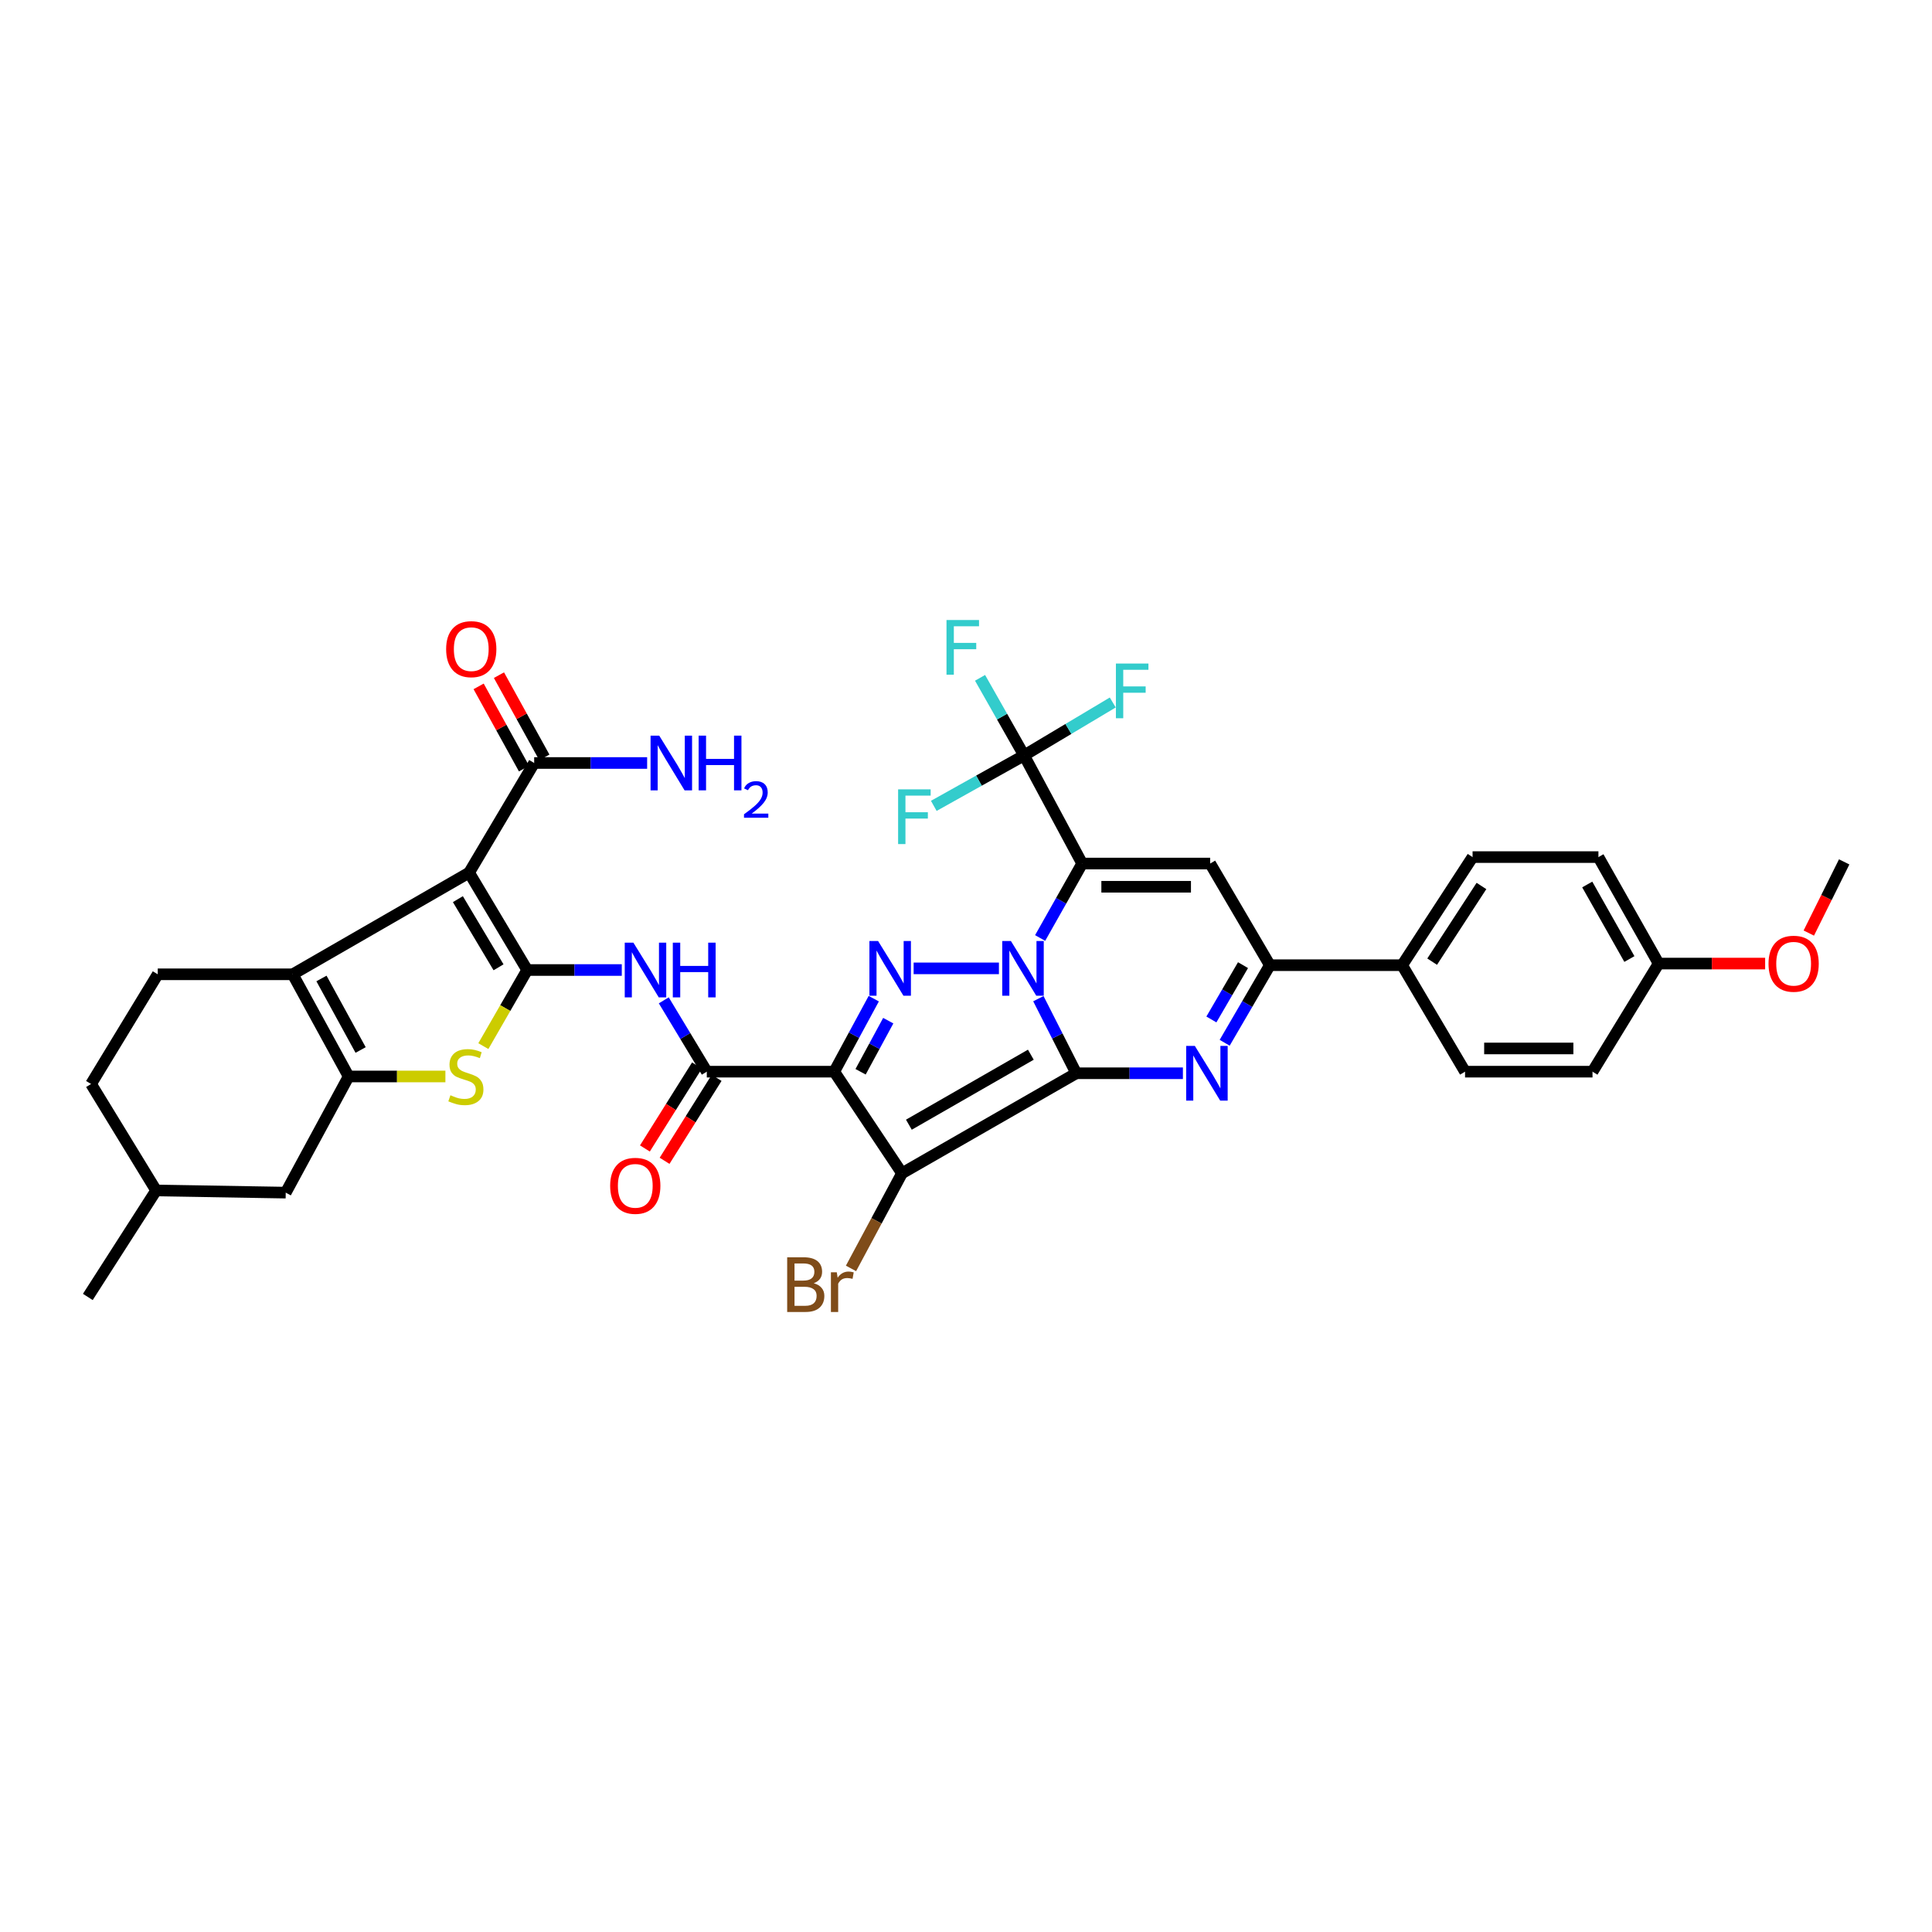 <?xml version='1.0' encoding='iso-8859-1'?>
<svg version='1.1' baseProfile='full'
              xmlns='http://www.w3.org/2000/svg'
                      xmlns:rdkit='http://www.rdkit.org/xml'
                      xmlns:xlink='http://www.w3.org/1999/xlink'
                  xml:space='preserve'
width='1000px' height='1000px' viewBox='0 0 1000 1000'>
<!-- END OF HEADER -->
<rect style='opacity:1.0;fill:#FFFFFF;stroke:none' width='1000' height='1000' x='0' y='0'> </rect>
<path class='bond-0' d='M 557.063,555.517 L 547.263,536.212' style='fill:none;fill-rule:evenodd;stroke:#000000;stroke-width:6px;stroke-linecap:butt;stroke-linejoin:miter;stroke-opacity:1' />
<path class='bond-0' d='M 547.263,536.212 L 537.463,516.907' style='fill:none;fill-rule:evenodd;stroke:#0000FF;stroke-width:6px;stroke-linecap:butt;stroke-linejoin:miter;stroke-opacity:1' />
<path class='bond-2' d='M 557.063,555.517 L 466.872,607.279' style='fill:none;fill-rule:evenodd;stroke:#000000;stroke-width:6px;stroke-linecap:butt;stroke-linejoin:miter;stroke-opacity:1' />
<path class='bond-2' d='M 533.564,545.91 L 470.431,582.143' style='fill:none;fill-rule:evenodd;stroke:#000000;stroke-width:6px;stroke-linecap:butt;stroke-linejoin:miter;stroke-opacity:1' />
<path class='bond-6' d='M 557.063,555.517 L 584.666,555.517' style='fill:none;fill-rule:evenodd;stroke:#000000;stroke-width:6px;stroke-linecap:butt;stroke-linejoin:miter;stroke-opacity:1' />
<path class='bond-6' d='M 584.666,555.517 L 612.27,555.517' style='fill:none;fill-rule:evenodd;stroke:#0000FF;stroke-width:6px;stroke-linecap:butt;stroke-linejoin:miter;stroke-opacity:1' />
<path class='bond-1' d='M 538.374,485.507 L 549.251,466.237' style='fill:none;fill-rule:evenodd;stroke:#0000FF;stroke-width:6px;stroke-linecap:butt;stroke-linejoin:miter;stroke-opacity:1' />
<path class='bond-1' d='M 549.251,466.237 L 560.127,446.966' style='fill:none;fill-rule:evenodd;stroke:#000000;stroke-width:6px;stroke-linecap:butt;stroke-linejoin:miter;stroke-opacity:1' />
<path class='bond-4' d='M 517.044,501.225 L 472.897,501.225' style='fill:none;fill-rule:evenodd;stroke:#0000FF;stroke-width:6px;stroke-linecap:butt;stroke-linejoin:miter;stroke-opacity:1' />
<path class='bond-15' d='M 560.127,446.966 L 530.057,390.999' style='fill:none;fill-rule:evenodd;stroke:#000000;stroke-width:6px;stroke-linecap:butt;stroke-linejoin:miter;stroke-opacity:1' />
<path class='bond-38' d='M 560.127,446.966 L 626.376,446.966' style='fill:none;fill-rule:evenodd;stroke:#000000;stroke-width:6px;stroke-linecap:butt;stroke-linejoin:miter;stroke-opacity:1' />
<path class='bond-38' d='M 570.065,458.984 L 616.439,458.984' style='fill:none;fill-rule:evenodd;stroke:#000000;stroke-width:6px;stroke-linecap:butt;stroke-linejoin:miter;stroke-opacity:1' />
<path class='bond-3' d='M 466.872,607.279 L 431.801,554.696' style='fill:none;fill-rule:evenodd;stroke:#000000;stroke-width:6px;stroke-linecap:butt;stroke-linejoin:miter;stroke-opacity:1' />
<path class='bond-20' d='M 466.872,607.279 L 453.676,631.903' style='fill:none;fill-rule:evenodd;stroke:#000000;stroke-width:6px;stroke-linecap:butt;stroke-linejoin:miter;stroke-opacity:1' />
<path class='bond-20' d='M 453.676,631.903 L 440.479,656.527' style='fill:none;fill-rule:evenodd;stroke:#7F4C19;stroke-width:6px;stroke-linecap:butt;stroke-linejoin:miter;stroke-opacity:1' />
<path class='bond-12' d='M 431.801,554.696 L 365.839,554.696' style='fill:none;fill-rule:evenodd;stroke:#000000;stroke-width:6px;stroke-linecap:butt;stroke-linejoin:miter;stroke-opacity:1' />
<path class='bond-37' d='M 431.801,554.696 L 442.031,535.801' style='fill:none;fill-rule:evenodd;stroke:#000000;stroke-width:6px;stroke-linecap:butt;stroke-linejoin:miter;stroke-opacity:1' />
<path class='bond-37' d='M 442.031,535.801 L 452.261,516.905' style='fill:none;fill-rule:evenodd;stroke:#0000FF;stroke-width:6px;stroke-linecap:butt;stroke-linejoin:miter;stroke-opacity:1' />
<path class='bond-37' d='M 445.438,554.749 L 452.599,541.522' style='fill:none;fill-rule:evenodd;stroke:#000000;stroke-width:6px;stroke-linecap:butt;stroke-linejoin:miter;stroke-opacity:1' />
<path class='bond-37' d='M 452.599,541.522 L 459.76,528.295' style='fill:none;fill-rule:evenodd;stroke:#0000FF;stroke-width:6px;stroke-linecap:butt;stroke-linejoin:miter;stroke-opacity:1' />
<path class='bond-5' d='M 272.871,502.08 L 297.353,502.08' style='fill:none;fill-rule:evenodd;stroke:#000000;stroke-width:6px;stroke-linecap:butt;stroke-linejoin:miter;stroke-opacity:1' />
<path class='bond-5' d='M 297.353,502.08 L 321.835,502.08' style='fill:none;fill-rule:evenodd;stroke:#0000FF;stroke-width:6px;stroke-linecap:butt;stroke-linejoin:miter;stroke-opacity:1' />
<path class='bond-7' d='M 272.871,502.08 L 242.814,451.68' style='fill:none;fill-rule:evenodd;stroke:#000000;stroke-width:6px;stroke-linecap:butt;stroke-linejoin:miter;stroke-opacity:1' />
<path class='bond-7' d='M 258.041,500.675 L 237.001,465.395' style='fill:none;fill-rule:evenodd;stroke:#000000;stroke-width:6px;stroke-linecap:butt;stroke-linejoin:miter;stroke-opacity:1' />
<path class='bond-11' d='M 272.871,502.08 L 261.528,521.775' style='fill:none;fill-rule:evenodd;stroke:#000000;stroke-width:6px;stroke-linecap:butt;stroke-linejoin:miter;stroke-opacity:1' />
<path class='bond-11' d='M 261.528,521.775 L 250.186,541.47' style='fill:none;fill-rule:evenodd;stroke:#CCCC00;stroke-width:6px;stroke-linecap:butt;stroke-linejoin:miter;stroke-opacity:1' />
<path class='bond-13' d='M 633.889,539.739 L 645.582,519.661' style='fill:none;fill-rule:evenodd;stroke:#0000FF;stroke-width:6px;stroke-linecap:butt;stroke-linejoin:miter;stroke-opacity:1' />
<path class='bond-13' d='M 645.582,519.661 L 657.275,499.583' style='fill:none;fill-rule:evenodd;stroke:#000000;stroke-width:6px;stroke-linecap:butt;stroke-linejoin:miter;stroke-opacity:1' />
<path class='bond-13' d='M 627.012,527.668 L 635.197,513.613' style='fill:none;fill-rule:evenodd;stroke:#0000FF;stroke-width:6px;stroke-linecap:butt;stroke-linejoin:miter;stroke-opacity:1' />
<path class='bond-13' d='M 635.197,513.613 L 643.382,499.558' style='fill:none;fill-rule:evenodd;stroke:#000000;stroke-width:6px;stroke-linecap:butt;stroke-linejoin:miter;stroke-opacity:1' />
<path class='bond-9' d='M 242.814,451.68 L 151.508,504.296' style='fill:none;fill-rule:evenodd;stroke:#000000;stroke-width:6px;stroke-linecap:butt;stroke-linejoin:miter;stroke-opacity:1' />
<path class='bond-16' d='M 242.814,451.68 L 276.489,394.924' style='fill:none;fill-rule:evenodd;stroke:#000000;stroke-width:6px;stroke-linecap:butt;stroke-linejoin:miter;stroke-opacity:1' />
<path class='bond-8' d='M 626.376,446.966 L 657.275,499.583' style='fill:none;fill-rule:evenodd;stroke:#000000;stroke-width:6px;stroke-linecap:butt;stroke-linejoin:miter;stroke-opacity:1' />
<path class='bond-17' d='M 151.508,504.296 L 81.647,504.296' style='fill:none;fill-rule:evenodd;stroke:#000000;stroke-width:6px;stroke-linecap:butt;stroke-linejoin:miter;stroke-opacity:1' />
<path class='bond-40' d='M 151.508,504.296 L 180.457,557.18' style='fill:none;fill-rule:evenodd;stroke:#000000;stroke-width:6px;stroke-linecap:butt;stroke-linejoin:miter;stroke-opacity:1' />
<path class='bond-40' d='M 166.392,506.458 L 186.656,543.477' style='fill:none;fill-rule:evenodd;stroke:#000000;stroke-width:6px;stroke-linecap:butt;stroke-linejoin:miter;stroke-opacity:1' />
<path class='bond-10' d='M 180.457,557.18 L 205.499,557.18' style='fill:none;fill-rule:evenodd;stroke:#000000;stroke-width:6px;stroke-linecap:butt;stroke-linejoin:miter;stroke-opacity:1' />
<path class='bond-10' d='M 205.499,557.18 L 230.541,557.18' style='fill:none;fill-rule:evenodd;stroke:#CCCC00;stroke-width:6px;stroke-linecap:butt;stroke-linejoin:miter;stroke-opacity:1' />
<path class='bond-19' d='M 180.457,557.18 L 147.896,617.307' style='fill:none;fill-rule:evenodd;stroke:#000000;stroke-width:6px;stroke-linecap:butt;stroke-linejoin:miter;stroke-opacity:1' />
<path class='bond-14' d='M 365.839,554.696 L 354.706,536.236' style='fill:none;fill-rule:evenodd;stroke:#000000;stroke-width:6px;stroke-linecap:butt;stroke-linejoin:miter;stroke-opacity:1' />
<path class='bond-14' d='M 354.706,536.236 L 343.572,517.776' style='fill:none;fill-rule:evenodd;stroke:#0000FF;stroke-width:6px;stroke-linecap:butt;stroke-linejoin:miter;stroke-opacity:1' />
<path class='bond-21' d='M 360.749,551.503 L 347.277,572.975' style='fill:none;fill-rule:evenodd;stroke:#000000;stroke-width:6px;stroke-linecap:butt;stroke-linejoin:miter;stroke-opacity:1' />
<path class='bond-21' d='M 347.277,572.975 L 333.806,594.447' style='fill:none;fill-rule:evenodd;stroke:#FF0000;stroke-width:6px;stroke-linecap:butt;stroke-linejoin:miter;stroke-opacity:1' />
<path class='bond-21' d='M 370.929,557.889 L 357.457,579.361' style='fill:none;fill-rule:evenodd;stroke:#000000;stroke-width:6px;stroke-linecap:butt;stroke-linejoin:miter;stroke-opacity:1' />
<path class='bond-21' d='M 357.457,579.361 L 343.985,600.833' style='fill:none;fill-rule:evenodd;stroke:#FF0000;stroke-width:6px;stroke-linecap:butt;stroke-linejoin:miter;stroke-opacity:1' />
<path class='bond-18' d='M 657.275,499.583 L 725.741,499.583' style='fill:none;fill-rule:evenodd;stroke:#000000;stroke-width:6px;stroke-linecap:butt;stroke-linejoin:miter;stroke-opacity:1' />
<path class='bond-23' d='M 530.057,390.999 L 506.692,404.058' style='fill:none;fill-rule:evenodd;stroke:#000000;stroke-width:6px;stroke-linecap:butt;stroke-linejoin:miter;stroke-opacity:1' />
<path class='bond-23' d='M 506.692,404.058 L 483.327,417.116' style='fill:none;fill-rule:evenodd;stroke:#33CCCC;stroke-width:6px;stroke-linecap:butt;stroke-linejoin:miter;stroke-opacity:1' />
<path class='bond-24' d='M 530.057,390.999 L 553.01,377.3' style='fill:none;fill-rule:evenodd;stroke:#000000;stroke-width:6px;stroke-linecap:butt;stroke-linejoin:miter;stroke-opacity:1' />
<path class='bond-24' d='M 553.01,377.3 L 575.962,363.601' style='fill:none;fill-rule:evenodd;stroke:#33CCCC;stroke-width:6px;stroke-linecap:butt;stroke-linejoin:miter;stroke-opacity:1' />
<path class='bond-25' d='M 530.057,390.999 L 518.664,370.922' style='fill:none;fill-rule:evenodd;stroke:#000000;stroke-width:6px;stroke-linecap:butt;stroke-linejoin:miter;stroke-opacity:1' />
<path class='bond-25' d='M 518.664,370.922 L 507.272,350.845' style='fill:none;fill-rule:evenodd;stroke:#33CCCC;stroke-width:6px;stroke-linecap:butt;stroke-linejoin:miter;stroke-opacity:1' />
<path class='bond-22' d='M 281.75,392.021 L 270.005,370.741' style='fill:none;fill-rule:evenodd;stroke:#000000;stroke-width:6px;stroke-linecap:butt;stroke-linejoin:miter;stroke-opacity:1' />
<path class='bond-22' d='M 270.005,370.741 L 258.259,349.46' style='fill:none;fill-rule:evenodd;stroke:#FF0000;stroke-width:6px;stroke-linecap:butt;stroke-linejoin:miter;stroke-opacity:1' />
<path class='bond-22' d='M 271.229,397.828 L 259.483,376.548' style='fill:none;fill-rule:evenodd;stroke:#000000;stroke-width:6px;stroke-linecap:butt;stroke-linejoin:miter;stroke-opacity:1' />
<path class='bond-22' d='M 259.483,376.548 L 247.738,355.267' style='fill:none;fill-rule:evenodd;stroke:#FF0000;stroke-width:6px;stroke-linecap:butt;stroke-linejoin:miter;stroke-opacity:1' />
<path class='bond-28' d='M 276.489,394.924 L 305.724,394.924' style='fill:none;fill-rule:evenodd;stroke:#000000;stroke-width:6px;stroke-linecap:butt;stroke-linejoin:miter;stroke-opacity:1' />
<path class='bond-28' d='M 305.724,394.924 L 334.958,394.924' style='fill:none;fill-rule:evenodd;stroke:#0000FF;stroke-width:6px;stroke-linecap:butt;stroke-linejoin:miter;stroke-opacity:1' />
<path class='bond-29' d='M 81.647,504.296 L 47.13,561.072' style='fill:none;fill-rule:evenodd;stroke:#000000;stroke-width:6px;stroke-linecap:butt;stroke-linejoin:miter;stroke-opacity:1' />
<path class='bond-26' d='M 725.741,499.583 L 762.2,443.628' style='fill:none;fill-rule:evenodd;stroke:#000000;stroke-width:6px;stroke-linecap:butt;stroke-linejoin:miter;stroke-opacity:1' />
<path class='bond-26' d='M 741.278,497.75 L 766.8,458.582' style='fill:none;fill-rule:evenodd;stroke:#000000;stroke-width:6px;stroke-linecap:butt;stroke-linejoin:miter;stroke-opacity:1' />
<path class='bond-27' d='M 725.741,499.583 L 758.308,554.696' style='fill:none;fill-rule:evenodd;stroke:#000000;stroke-width:6px;stroke-linecap:butt;stroke-linejoin:miter;stroke-opacity:1' />
<path class='bond-33' d='M 147.896,617.307 L 80.812,616.185' style='fill:none;fill-rule:evenodd;stroke:#000000;stroke-width:6px;stroke-linecap:butt;stroke-linejoin:miter;stroke-opacity:1' />
<path class='bond-31' d='M 762.2,443.628 L 827.341,443.628' style='fill:none;fill-rule:evenodd;stroke:#000000;stroke-width:6px;stroke-linecap:butt;stroke-linejoin:miter;stroke-opacity:1' />
<path class='bond-32' d='M 758.308,554.696 L 824.277,554.696' style='fill:none;fill-rule:evenodd;stroke:#000000;stroke-width:6px;stroke-linecap:butt;stroke-linejoin:miter;stroke-opacity:1' />
<path class='bond-32' d='M 768.203,542.679 L 814.381,542.679' style='fill:none;fill-rule:evenodd;stroke:#000000;stroke-width:6px;stroke-linecap:butt;stroke-linejoin:miter;stroke-opacity:1' />
<path class='bond-41' d='M 47.13,561.072 L 80.812,616.185' style='fill:none;fill-rule:evenodd;stroke:#000000;stroke-width:6px;stroke-linecap:butt;stroke-linejoin:miter;stroke-opacity:1' />
<path class='bond-30' d='M 858.506,498.742 L 824.277,554.696' style='fill:none;fill-rule:evenodd;stroke:#000000;stroke-width:6px;stroke-linecap:butt;stroke-linejoin:miter;stroke-opacity:1' />
<path class='bond-34' d='M 858.506,498.742 L 886.07,498.742' style='fill:none;fill-rule:evenodd;stroke:#000000;stroke-width:6px;stroke-linecap:butt;stroke-linejoin:miter;stroke-opacity:1' />
<path class='bond-34' d='M 886.07,498.742 L 913.634,498.742' style='fill:none;fill-rule:evenodd;stroke:#FF0000;stroke-width:6px;stroke-linecap:butt;stroke-linejoin:miter;stroke-opacity:1' />
<path class='bond-39' d='M 858.506,498.742 L 827.341,443.628' style='fill:none;fill-rule:evenodd;stroke:#000000;stroke-width:6px;stroke-linecap:butt;stroke-linejoin:miter;stroke-opacity:1' />
<path class='bond-39' d='M 843.371,496.39 L 821.555,457.811' style='fill:none;fill-rule:evenodd;stroke:#000000;stroke-width:6px;stroke-linecap:butt;stroke-linejoin:miter;stroke-opacity:1' />
<path class='bond-36' d='M 80.812,616.185 L 45.455,671.298' style='fill:none;fill-rule:evenodd;stroke:#000000;stroke-width:6px;stroke-linecap:butt;stroke-linejoin:miter;stroke-opacity:1' />
<path class='bond-35' d='M 936.23,482.952 L 945.388,464.532' style='fill:none;fill-rule:evenodd;stroke:#FF0000;stroke-width:6px;stroke-linecap:butt;stroke-linejoin:miter;stroke-opacity:1' />
<path class='bond-35' d='M 945.388,464.532 L 954.545,446.112' style='fill:none;fill-rule:evenodd;stroke:#000000;stroke-width:6px;stroke-linecap:butt;stroke-linejoin:miter;stroke-opacity:1' />
<path  class='atom-1' d='M 523.243 487.065
L 532.523 502.065
Q 533.443 503.545, 534.923 506.225
Q 536.403 508.905, 536.483 509.065
L 536.483 487.065
L 540.243 487.065
L 540.243 515.385
L 536.363 515.385
L 526.403 498.985
Q 525.243 497.065, 524.003 494.865
Q 522.803 492.665, 522.443 491.985
L 522.443 515.385
L 518.763 515.385
L 518.763 487.065
L 523.243 487.065
' fill='#0000FF'/>
<path  class='atom-5' d='M 454.49 487.065
L 463.77 502.065
Q 464.69 503.545, 466.17 506.225
Q 467.65 508.905, 467.73 509.065
L 467.73 487.065
L 471.49 487.065
L 471.49 515.385
L 467.61 515.385
L 457.65 498.985
Q 456.49 497.065, 455.25 494.865
Q 454.05 492.665, 453.69 491.985
L 453.69 515.385
L 450.01 515.385
L 450.01 487.065
L 454.49 487.065
' fill='#0000FF'/>
<path  class='atom-7' d='M 618.441 541.357
L 627.721 556.357
Q 628.641 557.837, 630.121 560.517
Q 631.601 563.197, 631.681 563.357
L 631.681 541.357
L 635.441 541.357
L 635.441 569.677
L 631.561 569.677
L 621.601 553.277
Q 620.441 551.357, 619.201 549.157
Q 618.001 546.957, 617.641 546.277
L 617.641 569.677
L 613.961 569.677
L 613.961 541.357
L 618.441 541.357
' fill='#0000FF'/>
<path  class='atom-12' d='M 233.138 566.9
Q 233.458 567.02, 234.778 567.58
Q 236.098 568.14, 237.538 568.5
Q 239.018 568.82, 240.458 568.82
Q 243.138 568.82, 244.698 567.54
Q 246.258 566.22, 246.258 563.94
Q 246.258 562.38, 245.458 561.42
Q 244.698 560.46, 243.498 559.94
Q 242.298 559.42, 240.298 558.82
Q 237.778 558.06, 236.258 557.34
Q 234.778 556.62, 233.698 555.1
Q 232.658 553.58, 232.658 551.02
Q 232.658 547.46, 235.058 545.26
Q 237.498 543.06, 242.298 543.06
Q 245.578 543.06, 249.298 544.62
L 248.378 547.7
Q 244.978 546.3, 242.418 546.3
Q 239.658 546.3, 238.138 547.46
Q 236.618 548.58, 236.658 550.54
Q 236.658 552.06, 237.418 552.98
Q 238.218 553.9, 239.338 554.42
Q 240.498 554.94, 242.418 555.54
Q 244.978 556.34, 246.498 557.14
Q 248.018 557.94, 249.098 559.58
Q 250.218 561.18, 250.218 563.94
Q 250.218 567.86, 247.578 569.98
Q 244.978 572.06, 240.618 572.06
Q 238.098 572.06, 236.178 571.5
Q 234.298 570.98, 232.058 570.06
L 233.138 566.9
' fill='#CCCC00'/>
<path  class='atom-15' d='M 327.846 487.92
L 337.126 502.92
Q 338.046 504.4, 339.526 507.08
Q 341.006 509.76, 341.086 509.92
L 341.086 487.92
L 344.846 487.92
L 344.846 516.24
L 340.966 516.24
L 331.006 499.84
Q 329.846 497.92, 328.606 495.72
Q 327.406 493.52, 327.046 492.84
L 327.046 516.24
L 323.366 516.24
L 323.366 487.92
L 327.846 487.92
' fill='#0000FF'/>
<path  class='atom-15' d='M 348.246 487.92
L 352.086 487.92
L 352.086 499.96
L 366.566 499.96
L 366.566 487.92
L 370.406 487.92
L 370.406 516.24
L 366.566 516.24
L 366.566 503.16
L 352.086 503.16
L 352.086 516.24
L 348.246 516.24
L 348.246 487.92
' fill='#0000FF'/>
<path  class='atom-21' d='M 421.201 664.202
Q 423.921 664.962, 425.281 666.642
Q 426.681 668.282, 426.681 670.722
Q 426.681 674.642, 424.161 676.882
Q 421.681 679.082, 416.961 679.082
L 407.441 679.082
L 407.441 650.762
L 415.801 650.762
Q 420.641 650.762, 423.081 652.722
Q 425.521 654.682, 425.521 658.282
Q 425.521 662.562, 421.201 664.202
M 411.241 653.962
L 411.241 662.842
L 415.801 662.842
Q 418.601 662.842, 420.041 661.722
Q 421.521 660.562, 421.521 658.282
Q 421.521 653.962, 415.801 653.962
L 411.241 653.962
M 416.961 675.882
Q 419.721 675.882, 421.201 674.562
Q 422.681 673.242, 422.681 670.722
Q 422.681 668.402, 421.041 667.242
Q 419.441 666.042, 416.361 666.042
L 411.241 666.042
L 411.241 675.882
L 416.961 675.882
' fill='#7F4C19'/>
<path  class='atom-21' d='M 433.121 658.522
L 433.561 661.362
Q 435.721 658.162, 439.241 658.162
Q 440.361 658.162, 441.881 658.562
L 441.281 661.922
Q 439.561 661.522, 438.601 661.522
Q 436.921 661.522, 435.801 662.202
Q 434.721 662.842, 433.841 664.402
L 433.841 679.082
L 430.081 679.082
L 430.081 658.522
L 433.121 658.522
' fill='#7F4C19'/>
<path  class='atom-22' d='M 315.819 613.781
Q 315.819 606.981, 319.179 603.181
Q 322.539 599.381, 328.819 599.381
Q 335.099 599.381, 338.459 603.181
Q 341.819 606.981, 341.819 613.781
Q 341.819 620.661, 338.419 624.581
Q 335.019 628.461, 328.819 628.461
Q 322.579 628.461, 319.179 624.581
Q 315.819 620.701, 315.819 613.781
M 328.819 625.261
Q 333.139 625.261, 335.459 622.381
Q 337.819 619.461, 337.819 613.781
Q 337.819 608.221, 335.459 605.421
Q 333.139 602.581, 328.819 602.581
Q 324.499 602.581, 322.139 605.381
Q 319.819 608.181, 319.819 613.781
Q 319.819 619.501, 322.139 622.381
Q 324.499 625.261, 328.819 625.261
' fill='#FF0000'/>
<path  class='atom-23' d='M 230.922 335.999
Q 230.922 329.199, 234.282 325.399
Q 237.642 321.599, 243.922 321.599
Q 250.202 321.599, 253.562 325.399
Q 256.922 329.199, 256.922 335.999
Q 256.922 342.879, 253.522 346.799
Q 250.122 350.679, 243.922 350.679
Q 237.682 350.679, 234.282 346.799
Q 230.922 342.919, 230.922 335.999
M 243.922 347.479
Q 248.242 347.479, 250.562 344.599
Q 252.922 341.679, 252.922 335.999
Q 252.922 330.439, 250.562 327.639
Q 248.242 324.799, 243.922 324.799
Q 239.602 324.799, 237.242 327.599
Q 234.922 330.399, 234.922 335.999
Q 234.922 341.719, 237.242 344.599
Q 239.602 347.479, 243.922 347.479
' fill='#FF0000'/>
<path  class='atom-24' d='M 464.861 408.571
L 481.701 408.571
L 481.701 411.811
L 468.661 411.811
L 468.661 420.411
L 480.261 420.411
L 480.261 423.691
L 468.661 423.691
L 468.661 436.891
L 464.861 436.891
L 464.861 408.571
' fill='#33CCCC'/>
<path  class='atom-25' d='M 577.591 343.444
L 594.431 343.444
L 594.431 346.684
L 581.391 346.684
L 581.391 355.284
L 592.991 355.284
L 592.991 358.564
L 581.391 358.564
L 581.391 371.764
L 577.591 371.764
L 577.591 343.444
' fill='#33CCCC'/>
<path  class='atom-26' d='M 489.904 320.918
L 506.744 320.918
L 506.744 324.158
L 493.704 324.158
L 493.704 332.758
L 505.304 332.758
L 505.304 336.038
L 493.704 336.038
L 493.704 349.238
L 489.904 349.238
L 489.904 320.918
' fill='#33CCCC'/>
<path  class='atom-29' d='M 341.212 380.764
L 350.492 395.764
Q 351.412 397.244, 352.892 399.924
Q 354.372 402.604, 354.452 402.764
L 354.452 380.764
L 358.212 380.764
L 358.212 409.084
L 354.332 409.084
L 344.372 392.684
Q 343.212 390.764, 341.972 388.564
Q 340.772 386.364, 340.412 385.684
L 340.412 409.084
L 336.732 409.084
L 336.732 380.764
L 341.212 380.764
' fill='#0000FF'/>
<path  class='atom-29' d='M 361.612 380.764
L 365.452 380.764
L 365.452 392.804
L 379.932 392.804
L 379.932 380.764
L 383.772 380.764
L 383.772 409.084
L 379.932 409.084
L 379.932 396.004
L 365.452 396.004
L 365.452 409.084
L 361.612 409.084
L 361.612 380.764
' fill='#0000FF'/>
<path  class='atom-29' d='M 385.145 408.091
Q 385.831 406.322, 387.468 405.345
Q 389.105 404.342, 391.375 404.342
Q 394.2 404.342, 395.784 405.873
Q 397.368 407.404, 397.368 410.124
Q 397.368 412.896, 395.309 415.483
Q 393.276 418.07, 389.052 421.132
L 397.685 421.132
L 397.685 423.244
L 385.092 423.244
L 385.092 421.476
Q 388.577 418.994, 390.636 417.146
Q 392.722 415.298, 393.725 413.635
Q 394.728 411.972, 394.728 410.256
Q 394.728 408.46, 393.831 407.457
Q 392.933 406.454, 391.375 406.454
Q 389.871 406.454, 388.867 407.061
Q 387.864 407.668, 387.151 409.015
L 385.145 408.091
' fill='#0000FF'/>
<path  class='atom-35' d='M 915.381 498.822
Q 915.381 492.022, 918.741 488.222
Q 922.101 484.422, 928.381 484.422
Q 934.661 484.422, 938.021 488.222
Q 941.381 492.022, 941.381 498.822
Q 941.381 505.702, 937.981 509.622
Q 934.581 513.502, 928.381 513.502
Q 922.141 513.502, 918.741 509.622
Q 915.381 505.742, 915.381 498.822
M 928.381 510.302
Q 932.701 510.302, 935.021 507.422
Q 937.381 504.502, 937.381 498.822
Q 937.381 493.262, 935.021 490.462
Q 932.701 487.622, 928.381 487.622
Q 924.061 487.622, 921.701 490.422
Q 919.381 493.222, 919.381 498.822
Q 919.381 504.542, 921.701 507.422
Q 924.061 510.302, 928.381 510.302
' fill='#FF0000'/>
</svg>
